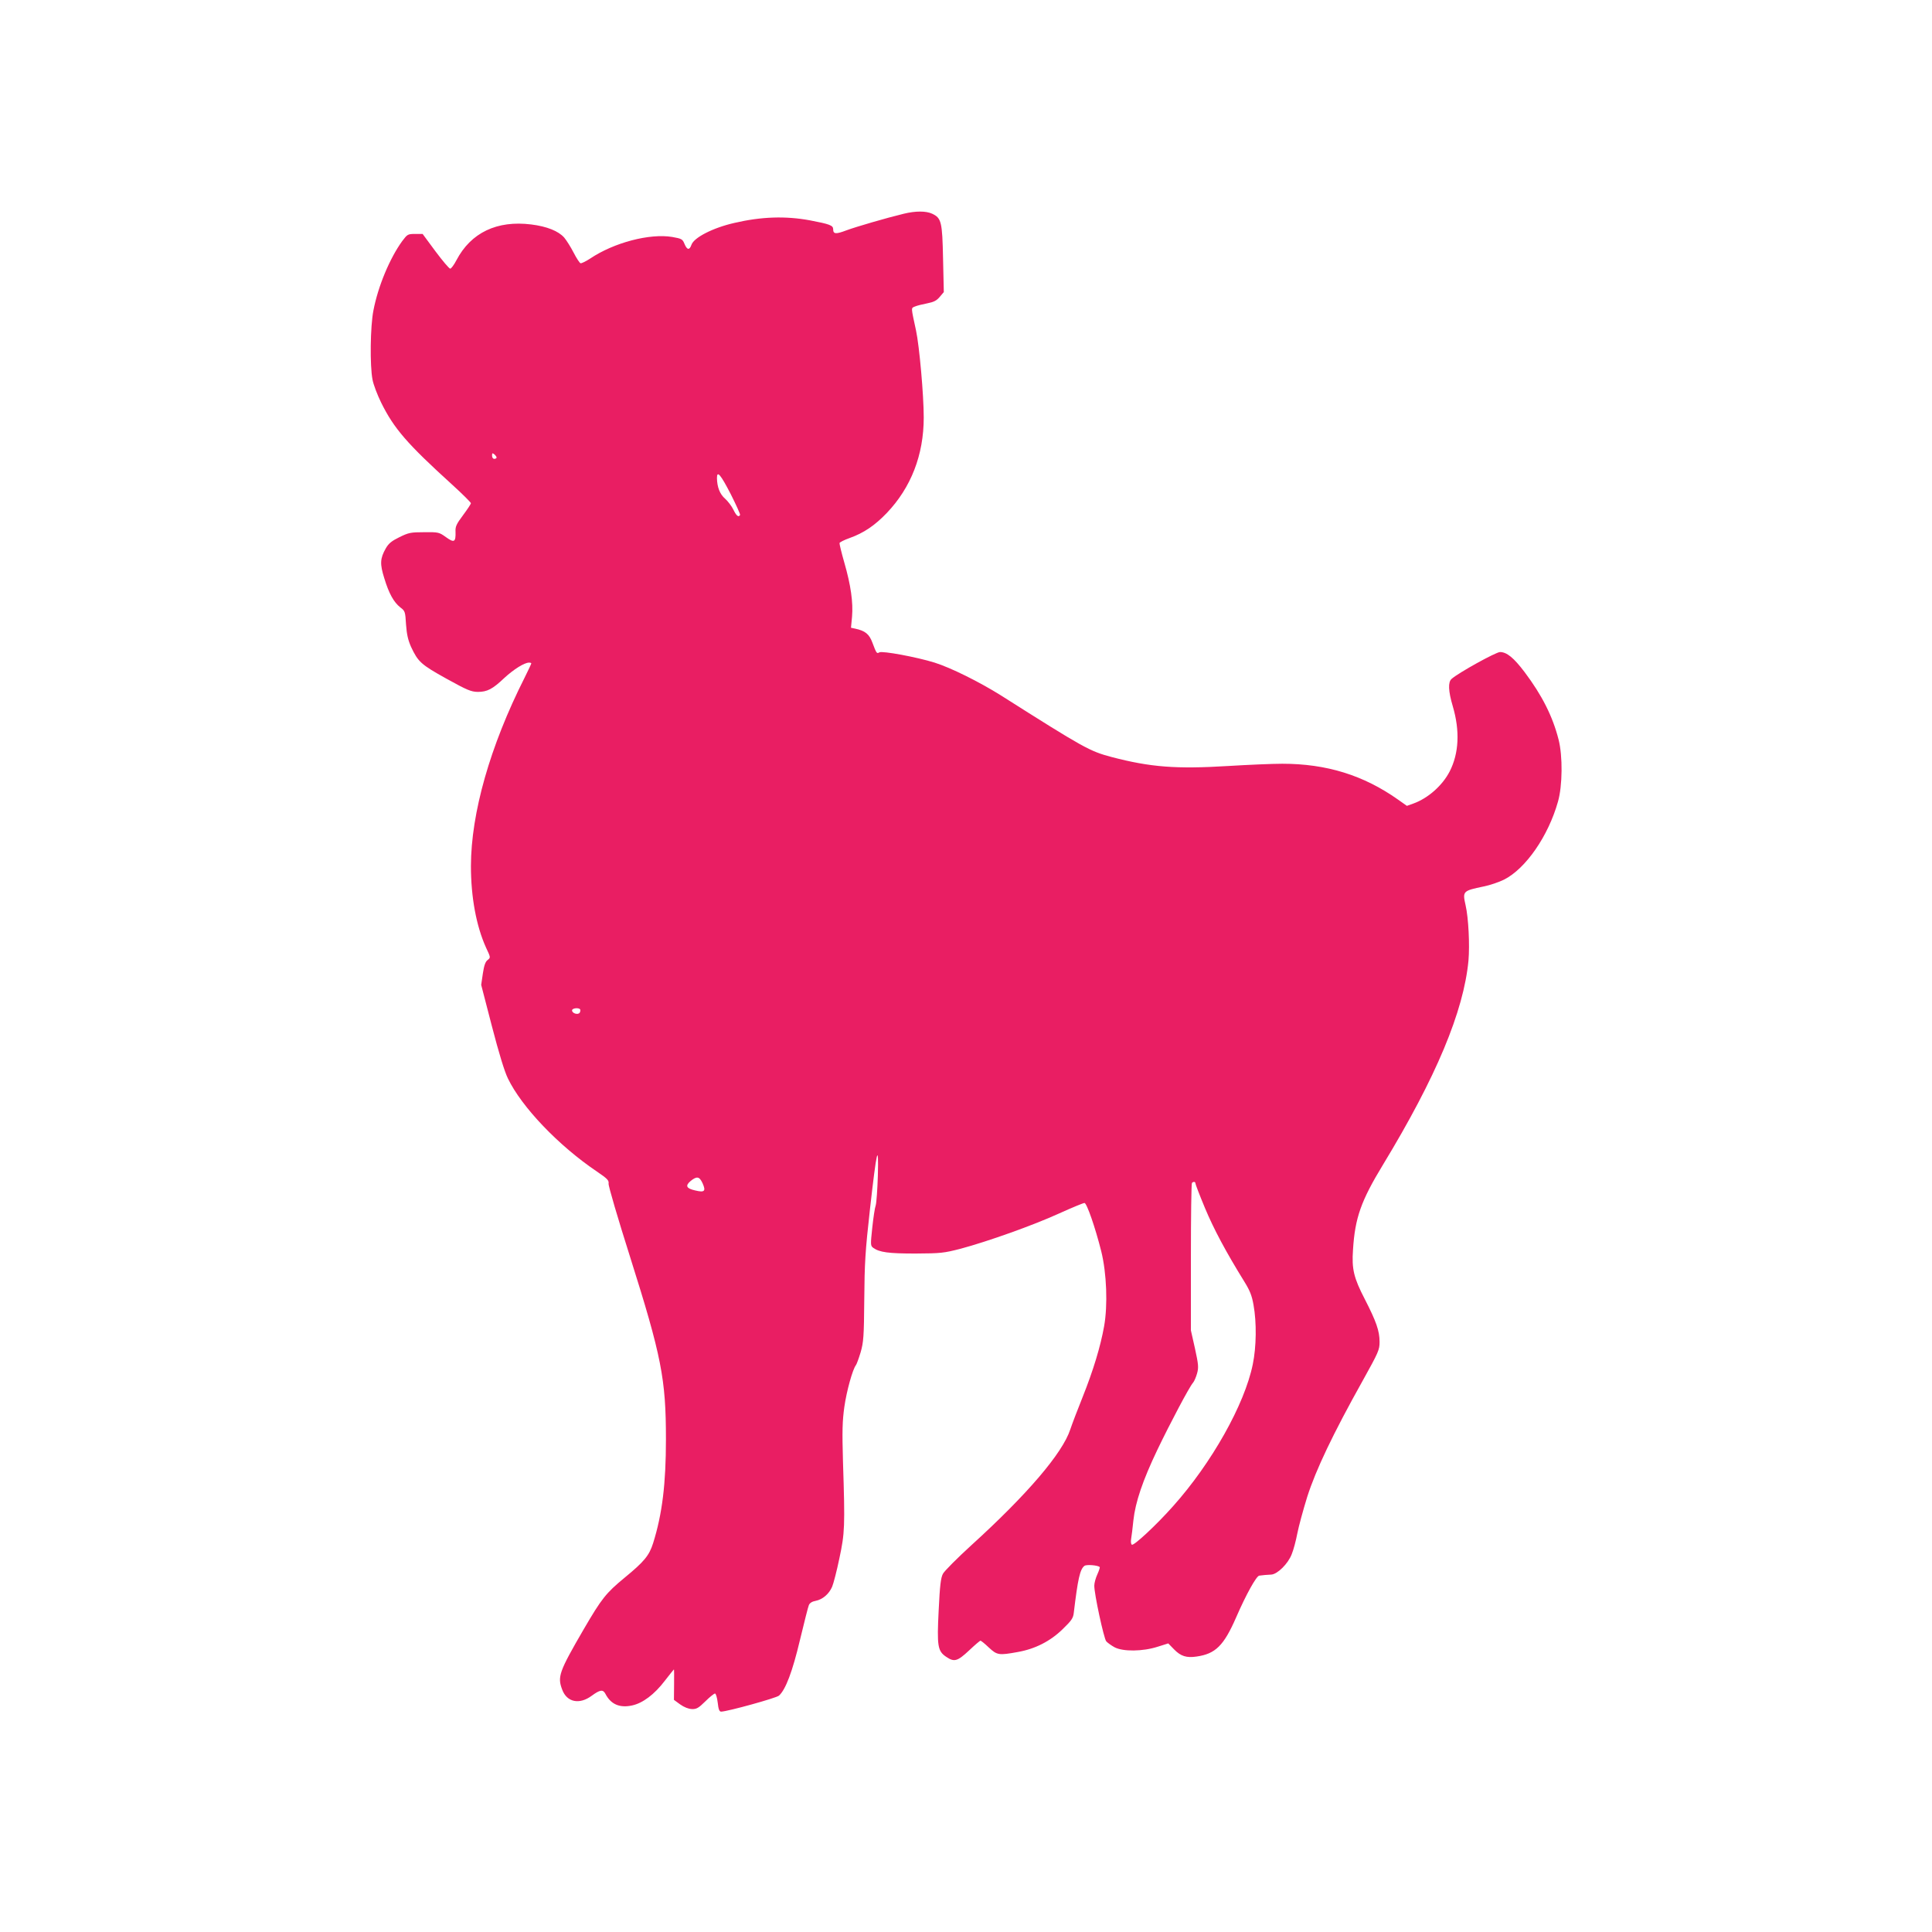 <?xml version="1.0" standalone="no"?>
<!DOCTYPE svg PUBLIC "-//W3C//DTD SVG 20010904//EN"
 "http://www.w3.org/TR/2001/REC-SVG-20010904/DTD/svg10.dtd">
<svg version="1.0" xmlns="http://www.w3.org/2000/svg"
 width="1280pt" height="1280pt" viewBox="0 0 1280 1280"
 preserveAspectRatio="xMidYMid meet">
<g transform="translate(0,1280) scale(0.1,-0.1)"
fill="#e91e63" stroke="none">
<path d="M5988 11384 c-116 -28 -315 -86 -380 -110 -71 -27 -88 -25 -88 7 0
26 -23 34 -153 59 -162 30 -322 25 -502 -17 -141 -32 -268 -97 -284 -145 -13
-37 -29 -35 -46 6 -13 32 -19 35 -81 46 -149 25 -386 -37 -544 -143 -29 -19
-58 -33 -64 -31 -6 2 -27 34 -46 71 -19 37 -47 81 -62 99 -38 43 -114 74 -219
87 -226 28 -399 -54 -495 -237 -16 -31 -35 -56 -41 -56 -7 0 -51 52 -98 115
l-85 115 -50 0 c-48 0 -51 -2 -85 -47 -82 -113 -160 -298 -191 -460 -21 -105
-24 -367 -6 -458 6 -33 32 -101 57 -152 85 -172 172 -273 473 -546 67 -61 122
-116 122 -121 0 -5 -23 -40 -52 -79 -45 -60 -52 -76 -50 -111 2 -68 -9 -74
-63 -35 -46 33 -50 34 -145 33 -89 0 -103 -3 -164 -33 -51 -25 -71 -41 -90
-74 -38 -67 -40 -103 -10 -198 31 -102 63 -159 106 -193 32 -24 33 -29 38
-113 5 -67 13 -102 33 -148 47 -100 65 -117 234 -211 139 -77 164 -87 208 -88
63 0 98 18 177 93 62 57 132 101 163 101 8 0 15 -2 15 -5 0 -3 -20 -46 -45
-96 -229 -454 -354 -896 -355 -1246 0 -206 35 -397 100 -541 31 -66 31 -66 11
-82 -15 -11 -24 -36 -32 -90 l-11 -75 71 -274 c46 -177 83 -299 106 -346 91
-189 335 -445 590 -617 69 -47 80 -58 77 -80 -2 -14 62 -232 142 -484 209
-661 238 -810 238 -1209 0 -294 -24 -495 -85 -689 -26 -82 -59 -122 -188 -228
-125 -103 -153 -139 -271 -341 -165 -284 -176 -316 -143 -402 31 -83 114 -100
195 -40 56 41 75 43 91 13 36 -70 95 -95 177 -77 70 15 148 73 217 164 32 41
59 75 60 75 1 0 2 -45 1 -101 l-1 -101 41 -30 c27 -19 55 -30 78 -31 31 -1 44
7 89 51 29 29 58 52 64 52 6 0 14 -27 18 -60 5 -46 11 -60 23 -60 43 1 365 90
383 106 44 40 89 158 139 369 28 116 54 220 59 231 6 14 22 24 45 28 46 9 88
45 109 93 9 21 31 106 48 188 36 169 38 208 24 640 -6 206 -4 270 9 364 15
105 55 250 77 277 5 7 19 45 31 85 19 67 22 102 24 349 2 241 6 316 38 601 44
392 58 450 52 219 -3 -91 -9 -178 -14 -195 -6 -16 -16 -83 -23 -149 -12 -113
-12 -119 6 -133 42 -30 101 -38 280 -38 169 1 187 3 300 32 179 48 480 155
653 234 84 38 159 69 167 69 15 0 71 -161 111 -320 36 -145 44 -357 19 -497
-24 -134 -71 -290 -142 -468 -33 -82 -70 -179 -82 -215 -51 -157 -286 -432
-656 -768 -93 -85 -178 -170 -188 -189 -14 -27 -20 -75 -28 -241 -12 -238 -7
-271 50 -309 53 -36 74 -30 151 42 38 36 72 65 76 65 4 0 29 -20 55 -45 55
-51 66 -53 192 -30 114 20 215 71 297 151 59 57 70 73 74 108 27 225 41 290
71 312 14 10 88 4 101 -8 2 -3 -5 -25 -16 -49 -11 -24 -20 -57 -20 -74 -1 -53
63 -349 79 -369 9 -10 34 -28 56 -40 56 -29 186 -28 285 4 l70 22 39 -40 c44
-45 82 -57 149 -47 125 18 180 72 262 260 66 152 134 274 153 276 22 3 52 6
80 7 41 3 111 72 135 135 12 29 28 90 37 137 9 47 39 157 66 244 57 178 169
414 368 770 105 189 111 203 111 256 0 72 -22 135 -98 283 -73 141 -87 199
-78 327 13 211 53 324 199 564 352 580 534 1015 566 1352 9 104 0 284 -19 366
-21 94 -19 96 120 125 41 8 102 29 134 45 144 72 294 289 358 517 30 104 32
302 4 411 -39 154 -110 294 -225 447 -72 95 -118 133 -163 133 -27 0 -275
-137 -321 -178 -24 -21 -22 -80 8 -181 48 -163 41 -311 -20 -431 -48 -94 -144
-179 -242 -214 l-42 -15 -58 41 c-229 162 -474 238 -768 238 -66 0 -228 -7
-359 -15 -344 -21 -514 -8 -773 60 -143 38 -180 58 -732 408 -142 89 -331 183
-439 217 -119 37 -346 79 -366 68 -17 -10 -19 -8 -46 64 -21 57 -48 79 -114
93 l-28 6 7 73 c8 95 -8 209 -51 358 -19 66 -33 125 -32 130 2 6 32 21 66 33
95 34 167 83 247 166 161 169 245 385 245 633 0 148 -29 474 -51 576 -34 158
-34 148 -8 159 13 6 50 15 81 21 45 9 63 18 84 43 l27 32 -5 220 c-5 246 -11
270 -72 299 -41 19 -110 19 -188 0z m-2698 -1615 c0 -5 -7 -9 -15 -9 -9 0 -15
9 -15 21 0 18 2 19 15 9 8 -7 15 -16 15 -21z m1552 -244 c36 -72 64 -133 61
-137 -10 -17 -24 -6 -44 35 -11 23 -36 56 -55 73 -35 30 -53 77 -54 137 0 52
24 24 92 -108z m-998 -3413 c2 -4 1 -14 -3 -21 -11 -17 -51 -5 -51 15 0 15 45
20 54 6z m811 -1152 c23 -52 13 -62 -49 -47 -59 13 -68 31 -30 63 41 33 58 30
79 -16z m3265 0 c0 -6 28 -79 63 -163 58 -139 139 -291 261 -488 37 -60 50
-92 61 -155 21 -116 19 -277 -5 -393 -54 -266 -273 -655 -529 -941 -112 -126
-259 -262 -272 -254 -6 3 -8 20 -5 38 3 17 10 73 15 123 13 120 61 263 159
468 85 177 213 419 236 444 8 9 20 37 27 62 11 40 9 59 -14 165 l-27 120 0
485 c0 267 3 489 7 492 10 10 23 8 23 -3z"/>
</g>
</svg>
